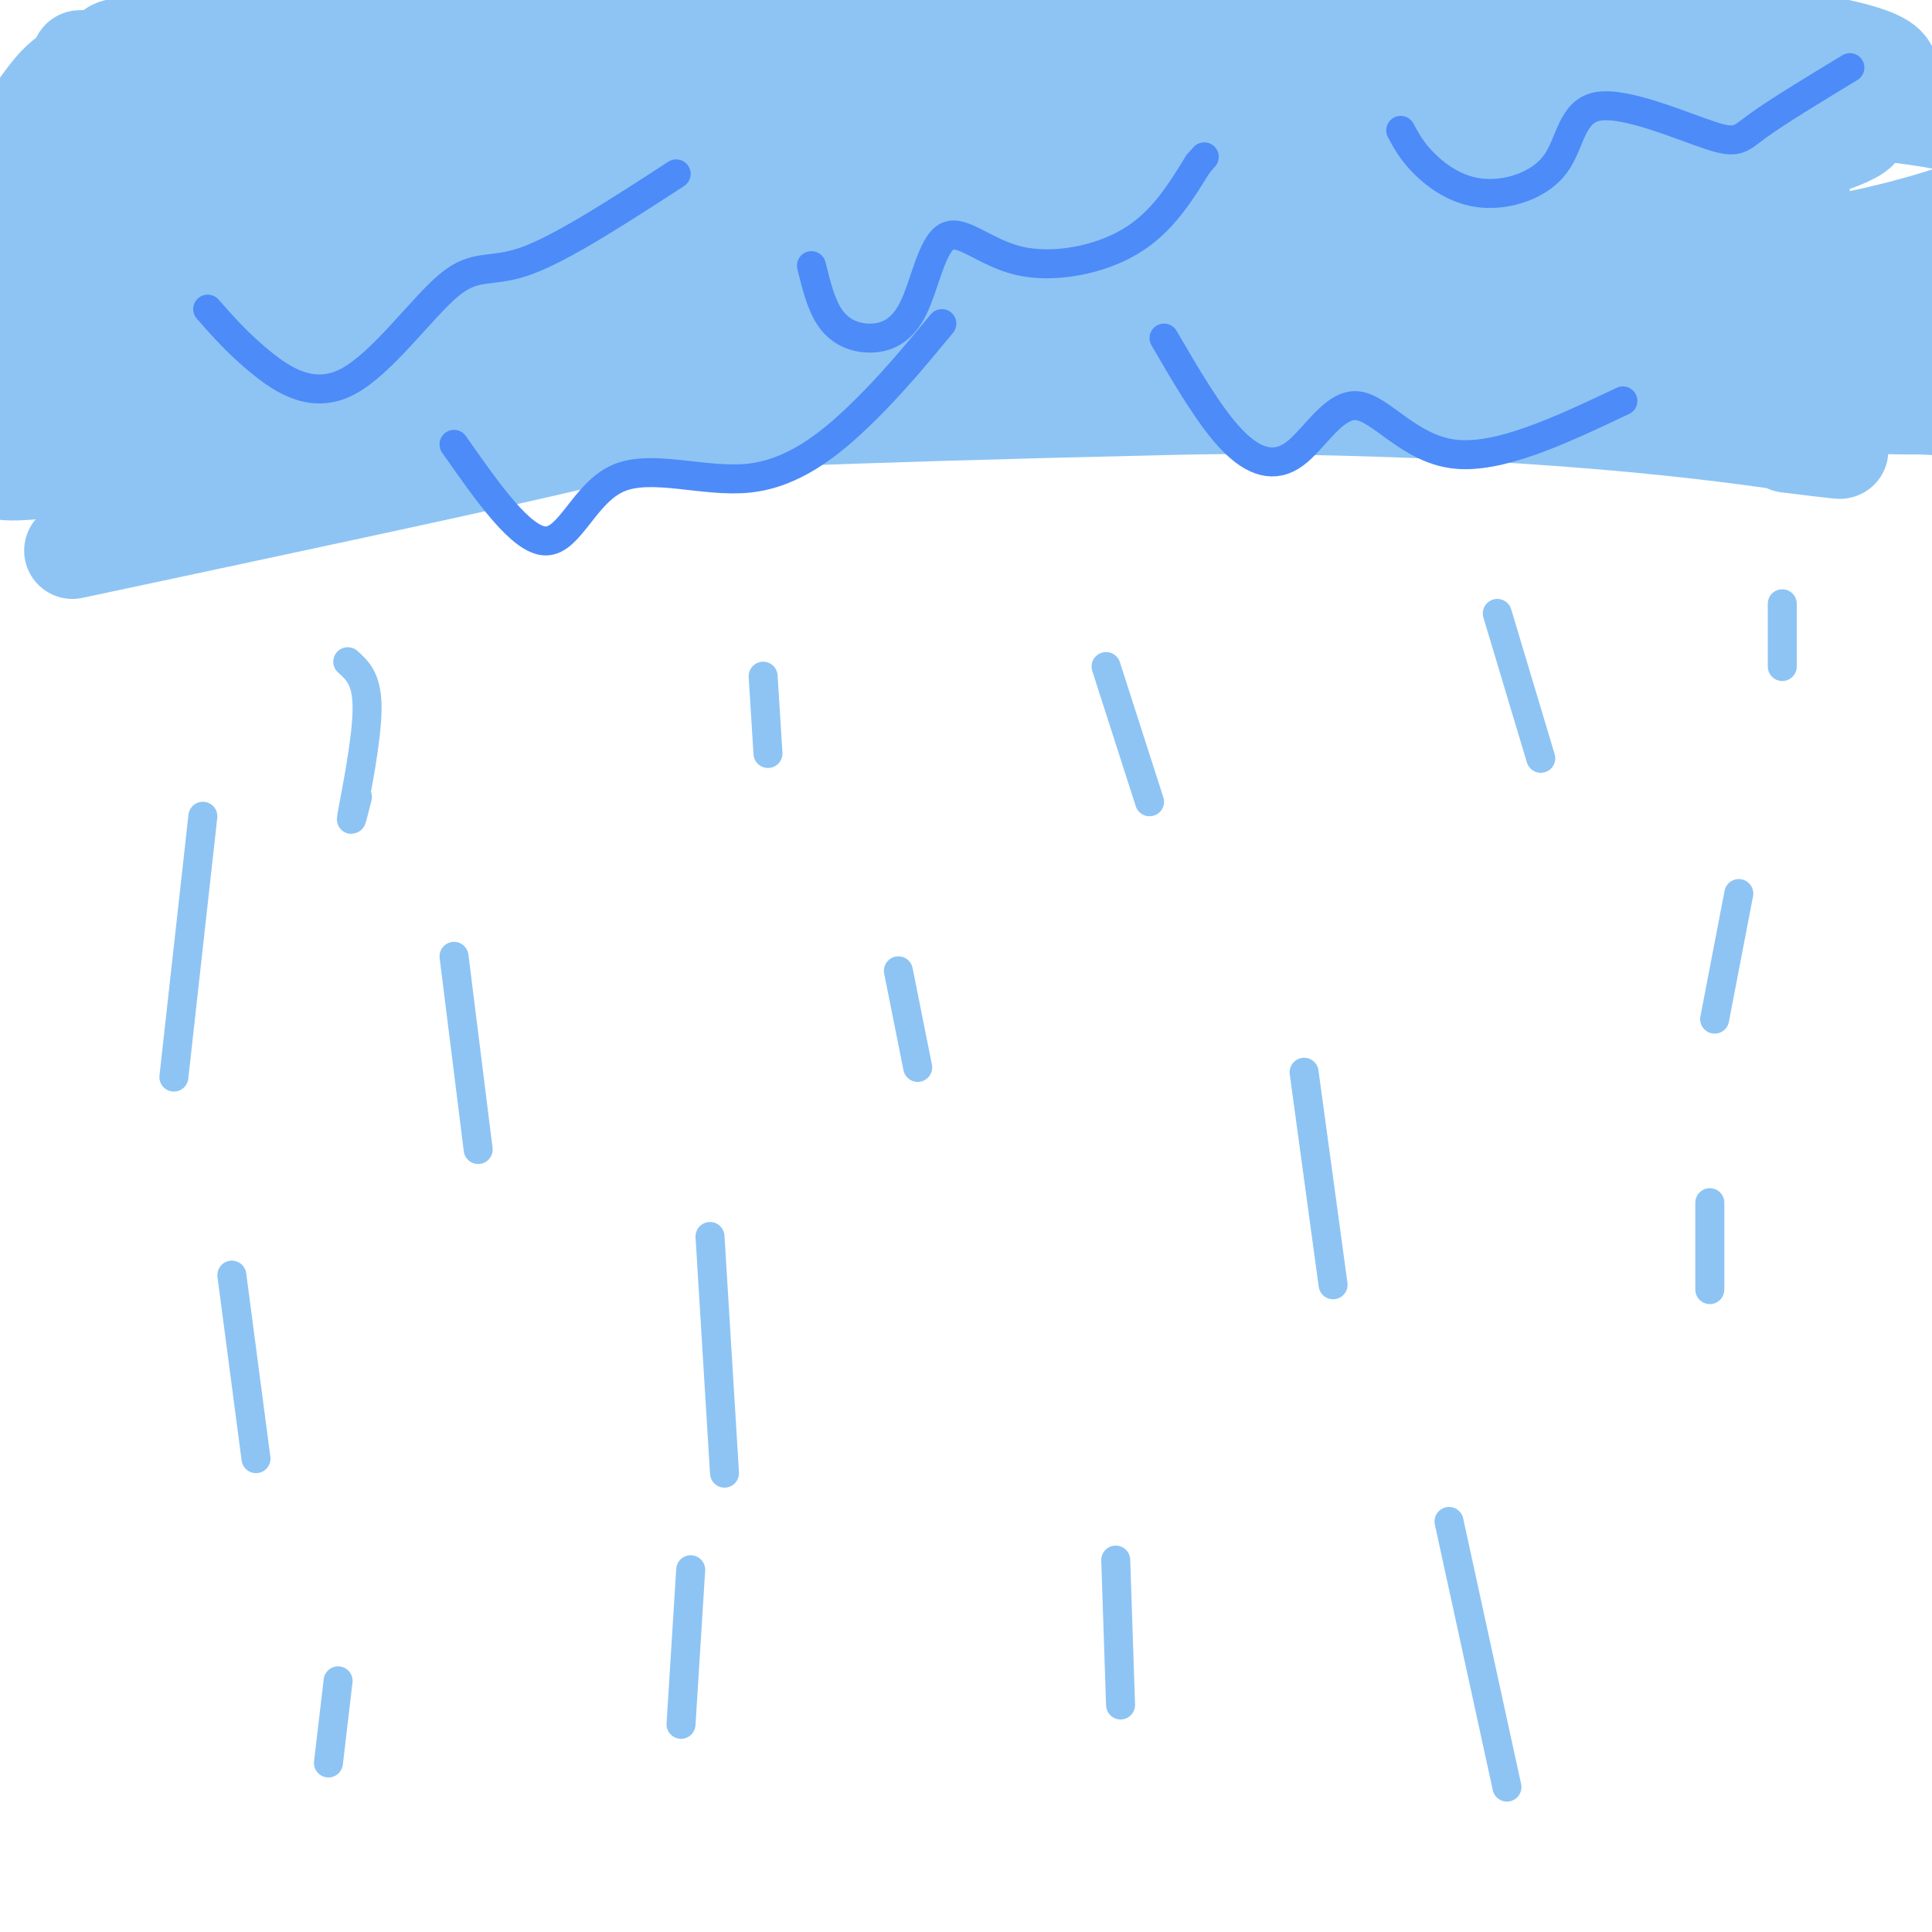 <svg viewBox='0 0 400 400' version='1.1' xmlns='http://www.w3.org/2000/svg' xmlns:xlink='http://www.w3.org/1999/xlink'><g fill='none' stroke='#8DC4F4' stroke-width='20' stroke-linecap='round' stroke-linejoin='round'><path d='M32,51c17.423,-4.247 34.846,-8.494 55,-11c20.154,-2.506 43.038,-3.270 85,-6c41.962,-2.730 103.003,-7.426 140,-8c36.997,-0.574 49.949,2.973 55,5c5.051,2.027 2.199,2.533 -19,5c-21.199,2.467 -60.746,6.895 -93,9c-32.254,2.105 -57.215,1.887 -80,4c-22.785,2.113 -43.392,6.556 -64,11'/><path d='M111,60c-25.764,5.874 -58.174,15.057 -32,13c26.174,-2.057 110.933,-15.356 194,-20c83.067,-4.644 164.441,-0.635 132,1c-32.441,1.635 -178.697,0.896 -259,5c-80.303,4.104 -94.651,13.052 -109,22'/><path d='M362,76c-7.132,-2.166 -14.265,-4.332 -22,-6c-7.735,-1.668 -16.073,-2.838 -45,-4c-28.927,-1.162 -78.442,-2.317 -123,0c-44.558,2.317 -84.160,8.106 -109,13c-24.840,4.894 -34.918,8.895 -33,11c1.918,2.105 15.834,2.316 75,-2c59.166,-4.316 163.583,-13.158 268,-22'/><path d='M373,66c44.525,-3.122 21.839,0.072 9,-1c-12.839,-1.072 -15.831,-6.411 -52,-12c-36.169,-5.589 -105.514,-11.427 -138,-15c-32.486,-3.573 -28.114,-4.880 -63,-3c-34.886,1.880 -109.031,6.947 -110,8c-0.969,1.053 71.239,-1.909 145,-1c73.761,0.909 149.075,5.688 176,7c26.925,1.312 5.463,-0.844 -16,-3'/><path d='M324,46c-31.316,-6.816 -101.607,-22.355 -175,-29c-73.393,-6.645 -149.890,-4.397 -129,-5c20.890,-0.603 139.166,-4.059 220,-4c80.834,0.059 124.224,3.631 123,2c-1.224,-1.631 -47.064,-8.466 -90,-11c-42.936,-2.534 -82.968,-0.767 -123,1'/><path d='M150,0c-59.964,2.874 -148.375,9.558 -122,11c26.375,1.442 167.537,-2.360 240,-3c72.463,-0.640 76.227,1.880 96,6c19.773,4.120 55.554,9.840 37,7c-18.554,-2.840 -91.444,-14.240 -141,-19c-49.556,-4.760 -75.778,-2.880 -102,-1'/><path d='M158,1c-33.225,2.263 -65.286,8.421 -80,11c-14.714,2.579 -12.080,1.578 -16,4c-3.920,2.422 -14.394,8.265 -19,11c-4.606,2.735 -3.344,2.361 2,4c5.344,1.639 14.768,5.290 25,7c10.232,1.710 21.270,1.479 24,2c2.730,0.521 -2.848,1.793 30,0c32.848,-1.793 104.121,-6.653 99,-11c-5.121,-4.347 -86.637,-8.181 -136,-8c-49.363,0.181 -66.571,4.379 -74,8c-7.429,3.621 -5.077,6.667 -3,11c2.077,4.333 3.879,9.952 14,15c10.121,5.048 28.560,9.524 47,14'/><path d='M71,69c21.539,2.400 51.886,1.400 73,-1c21.114,-2.400 32.993,-6.199 41,-8c8.007,-1.801 12.140,-1.603 4,-5c-8.140,-3.397 -28.553,-10.389 -43,-14c-14.447,-3.611 -22.929,-3.842 -38,-3c-15.071,0.842 -36.731,2.757 -55,5c-18.269,2.243 -33.148,4.813 -42,12c-8.852,7.187 -11.676,18.992 -10,25c1.676,6.008 7.854,6.221 4,10c-3.854,3.779 -17.740,11.126 13,6c30.740,-5.126 106.106,-22.724 137,-30c30.894,-7.276 17.318,-4.228 9,-5c-8.318,-0.772 -11.376,-5.363 -23,-8c-11.624,-2.637 -31.812,-3.318 -52,-4'/><path d='M89,49c-19.221,-2.673 -41.272,-7.354 -53,-9c-11.728,-1.646 -13.131,-0.256 -14,-8c-0.869,-7.744 -1.202,-24.622 -5,-8c-3.798,16.622 -11.059,66.744 -9,72c2.059,5.256 13.439,-34.354 18,-50c4.561,-15.646 2.305,-7.328 0,-10c-2.305,-2.672 -4.659,-16.335 -8,-20c-3.341,-3.665 -7.671,2.667 -12,9'/><path d='M6,25c-3.517,6.682 -6.308,18.888 -11,27c-4.692,8.112 -11.285,12.129 -2,21c9.285,8.871 34.447,22.594 97,12c62.553,-10.594 162.498,-45.506 204,-60c41.502,-14.494 24.563,-8.569 8,-7c-16.563,1.569 -32.749,-1.219 -69,1c-36.251,2.219 -92.568,9.443 -111,13c-18.432,3.557 1.019,3.445 28,2c26.981,-1.445 61.490,-4.222 96,-7'/><path d='M246,27c36.671,-2.413 80.349,-4.946 110,-5c29.651,-0.054 45.275,2.369 54,5c8.725,2.631 10.551,5.468 12,7c1.449,1.532 2.521,1.759 -2,4c-4.521,2.241 -14.636,6.496 -29,10c-14.364,3.504 -32.978,6.258 -49,6c-16.022,-0.258 -29.451,-3.527 -35,-5c-5.549,-1.473 -3.218,-1.150 -2,-5c1.218,-3.850 1.324,-11.874 16,-17c14.676,-5.126 43.924,-7.353 59,-9c15.076,-1.647 15.982,-2.713 5,4c-10.982,6.713 -33.852,21.204 -49,28c-15.148,6.796 -22.574,5.898 -30,5'/><path d='M306,55c-20.000,-0.383 -55.002,-3.841 -70,-6c-14.998,-2.159 -9.994,-3.020 -9,-6c0.994,-2.980 -2.023,-8.078 3,-14c5.023,-5.922 18.084,-12.668 30,-17c11.916,-4.332 22.686,-6.249 36,-6c13.314,0.249 29.173,2.665 42,10c12.827,7.335 22.621,19.590 22,25c-0.621,5.410 -11.658,3.974 -1,7c10.658,3.026 43.011,10.512 -16,11c-59.011,0.488 -209.388,-6.022 -280,-6c-70.612,0.022 -61.461,6.578 -46,11c15.461,4.422 37.230,6.711 59,9'/><path d='M76,73c21.274,1.998 44.958,2.494 101,0c56.042,-2.494 144.443,-7.978 190,-10c45.557,-2.022 48.269,-0.582 38,2c-10.269,2.582 -33.520,6.307 -58,5c-24.480,-1.307 -50.189,-7.646 -116,-6c-65.811,1.646 -171.722,11.276 -219,16c-47.278,4.724 -35.921,4.541 16,2c51.921,-2.541 144.406,-7.440 199,-9c54.594,-1.560 71.297,0.220 88,2'/><path d='M315,75c18.027,0.164 19.094,-0.428 41,2c21.906,2.428 64.652,7.874 34,7c-30.652,-0.874 -134.700,-8.069 -183,-11c-48.300,-2.931 -40.850,-1.597 -67,1c-26.150,2.597 -85.900,6.456 -115,10c-29.100,3.544 -27.550,6.772 -26,10'/><path d='M-1,94c93.844,-5.111 187.689,-10.222 254,-10c66.311,0.222 105.089,5.778 120,8c14.911,2.222 5.956,1.111 -3,0'/><path d='M373,40c-10.402,-3.245 -20.804,-6.489 -24,-7c-3.196,-0.511 0.815,1.712 10,1c9.185,-0.712 23.546,-4.357 26,-7c2.454,-2.643 -6.998,-4.282 -19,-5c-12.002,-0.718 -26.555,-0.515 -37,1c-10.445,1.515 -16.782,4.342 -19,6c-2.218,1.658 -0.316,2.145 1,3c1.316,0.855 2.047,2.076 12,1c9.953,-1.076 29.130,-4.450 42,-8c12.870,-3.550 19.435,-7.275 26,-11'/><path d='M391,14c-1.417,-3.298 -17.958,-6.042 -30,-7c-12.042,-0.958 -19.583,-0.131 -39,6c-19.417,6.131 -50.708,17.565 -82,29'/><path d='M15,114c38.554,-8.214 77.107,-16.429 97,-21c19.893,-4.571 21.125,-5.500 65,-7c43.875,-1.500 130.393,-3.571 183,-3c52.607,0.571 71.304,3.786 90,7'/></g>
<g fill='none' stroke='#4D8BF9' stroke-width='6' stroke-linecap='round' stroke-linejoin='round'><path d='M43,64c3.169,3.601 6.338,7.203 11,11c4.662,3.797 10.817,7.791 18,4c7.183,-3.791 15.396,-15.367 21,-20c5.604,-4.633 8.601,-2.324 16,-5c7.399,-2.676 19.199,-10.338 31,-18'/><path d='M168,55c1.022,4.147 2.044,8.295 4,11c1.956,2.705 4.847,3.968 8,4c3.153,0.032 6.569,-1.168 9,-6c2.431,-4.832 3.879,-13.295 7,-15c3.121,-1.705 7.917,3.349 15,5c7.083,1.651 16.452,-0.100 23,-4c6.548,-3.900 10.274,-9.950 14,-16'/><path d='M248,34c2.333,-2.667 1.167,-1.333 0,0'/><path d='M290,27c1.183,2.207 2.366,4.415 5,7c2.634,2.585 6.721,5.548 12,6c5.279,0.452 11.752,-1.608 15,-6c3.248,-4.392 3.273,-11.115 9,-12c5.727,-0.885 17.157,4.070 23,6c5.843,1.930 6.098,0.837 10,-2c3.902,-2.837 11.451,-7.419 19,-12'/><path d='M241,70c4.735,8.136 9.470,16.271 14,21c4.530,4.729 8.853,6.051 13,3c4.147,-3.051 8.116,-10.475 13,-10c4.884,0.475 10.681,8.850 20,10c9.319,1.150 22.159,-4.925 35,-11'/><path d='M94,92c6.994,9.998 13.987,19.997 19,20c5.013,0.003 8.045,-9.989 15,-13c6.955,-3.011 17.834,0.959 27,0c9.166,-0.959 16.619,-6.845 23,-13c6.381,-6.155 11.691,-12.577 17,-19'/></g>
<g fill='none' stroke='#8DC4F4' stroke-width='6' stroke-linecap='round' stroke-linejoin='round'><path d='M74,165c-0.844,3.378 -1.689,6.756 -1,3c0.689,-3.756 2.911,-14.644 3,-21c0.089,-6.356 -1.956,-8.178 -4,-10'/><path d='M94,198c0.000,0.000 5.000,40.000 5,40'/><path d='M158,140c0.000,0.000 1.000,16.000 1,16'/><path d='M147,256c0.000,0.000 3.000,49.000 3,49'/><path d='M48,264c0.000,0.000 5.000,38.000 5,38'/><path d='M186,201c0.000,0.000 4.000,20.000 4,20'/><path d='M229,138c0.000,0.000 9.000,28.000 9,28'/><path d='M310,127c0.000,0.000 9.000,30.000 9,30'/><path d='M270,222c0.000,0.000 6.000,44.000 6,44'/><path d='M354,249c0.000,0.000 0.000,18.000 0,18'/><path d='M300,315c0.000,0.000 12.000,55.000 12,55'/><path d='M231,323c0.000,0.000 1.000,30.000 1,30'/><path d='M143,325c0.000,0.000 -2.000,32.000 -2,32'/><path d='M70,348c0.000,0.000 -2.000,17.000 -2,17'/><path d='M42,169c0.000,0.000 -6.000,54.000 -6,54'/><path d='M360,185c0.000,0.000 -5.000,26.000 -5,26'/><path d='M369,125c0.000,0.000 0.000,13.000 0,13'/></g>
</svg>